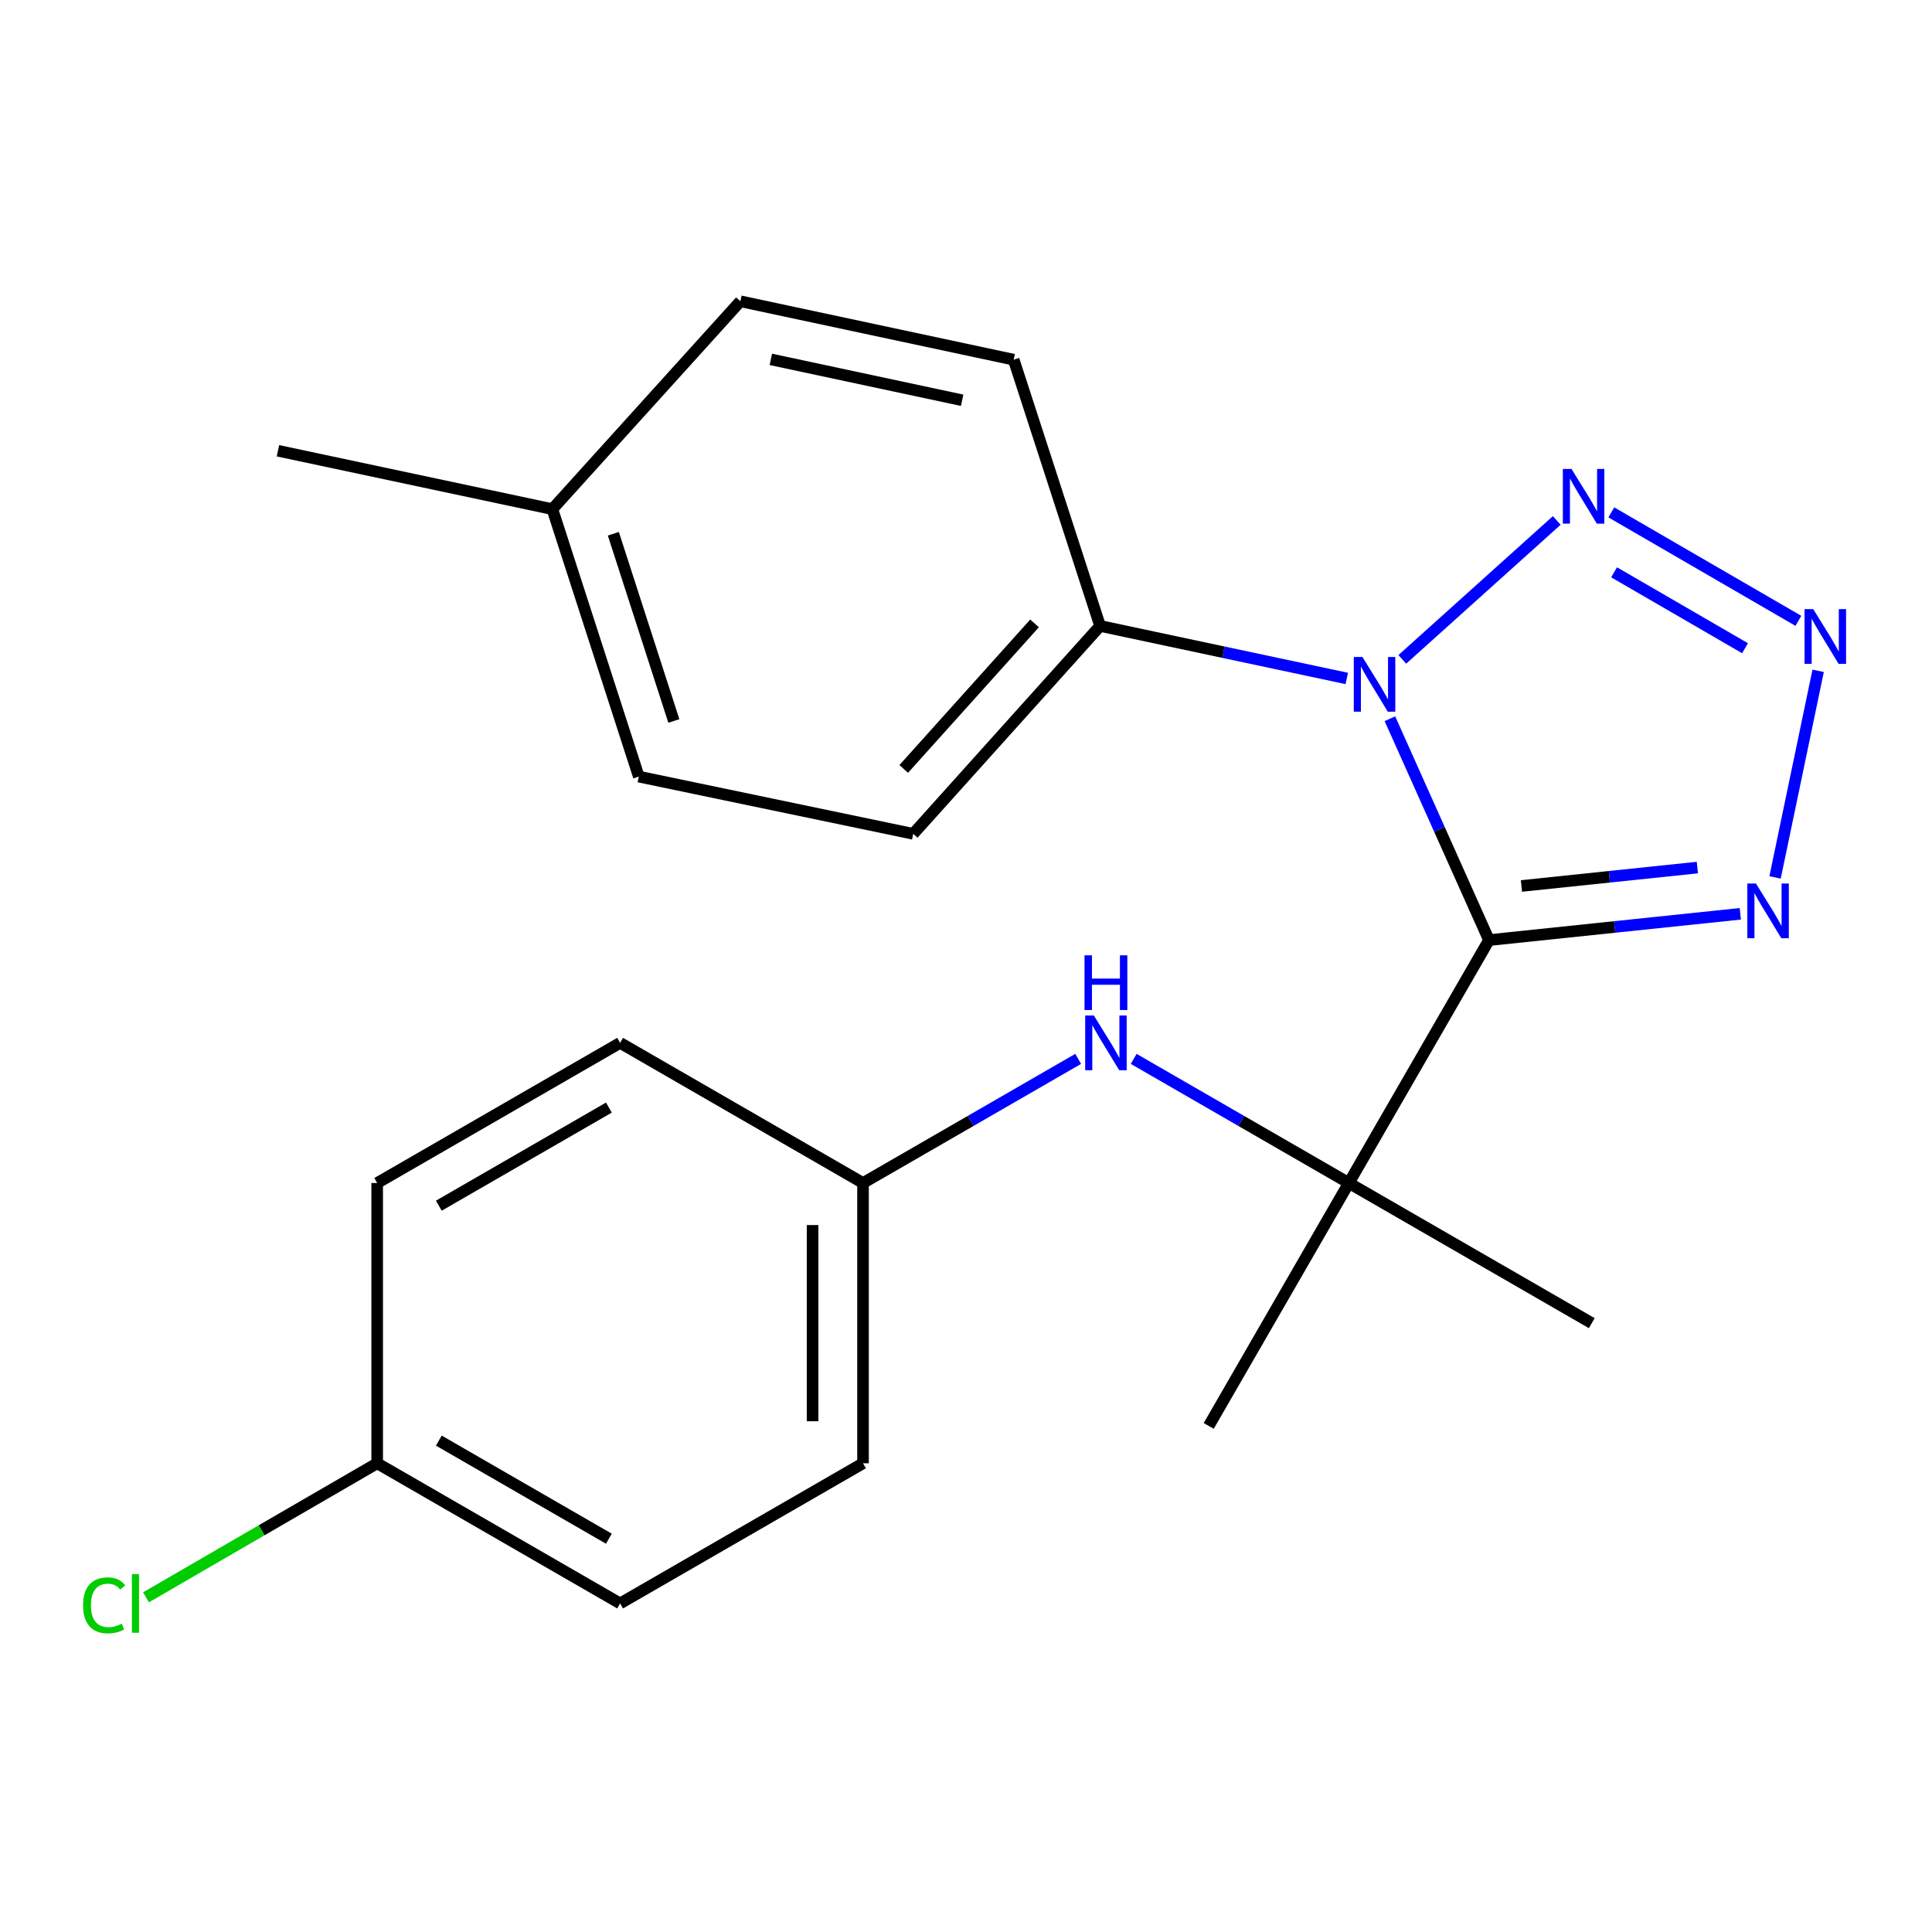 <?xml version='1.0' encoding='iso-8859-1'?>
<svg version='1.1' baseProfile='full'
              xmlns='http://www.w3.org/2000/svg'
                      xmlns:rdkit='http://www.rdkit.org/xml'
                      xmlns:xlink='http://www.w3.org/1999/xlink'
                  xml:space='preserve'
width='1000px' height='1000px' viewBox='0 0 1000 1000'>
<!-- END OF HEADER -->
<rect style='opacity:1.0;fill:#FFFFFF;stroke:none' width='1000' height='1000' x='0' y='0'> </rect>
<path class='bond-0' d='M 770.698,486.597 L 745.059,429.303' style='fill:none;fill-rule:evenodd;stroke:#000000;stroke-width:6px;stroke-linecap:butt;stroke-linejoin:miter;stroke-opacity:1' />
<path class='bond-0' d='M 745.059,429.303 L 719.419,372.009' style='fill:none;fill-rule:evenodd;stroke:#0000FF;stroke-width:6px;stroke-linecap:butt;stroke-linejoin:miter;stroke-opacity:1' />
<path class='bond-3' d='M 770.698,486.597 L 835.741,479.79' style='fill:none;fill-rule:evenodd;stroke:#000000;stroke-width:6px;stroke-linecap:butt;stroke-linejoin:miter;stroke-opacity:1' />
<path class='bond-3' d='M 835.741,479.79 L 900.785,472.983' style='fill:none;fill-rule:evenodd;stroke:#0000FF;stroke-width:6px;stroke-linecap:butt;stroke-linejoin:miter;stroke-opacity:1' />
<path class='bond-3' d='M 787.493,458.582 L 833.023,453.817' style='fill:none;fill-rule:evenodd;stroke:#000000;stroke-width:6px;stroke-linecap:butt;stroke-linejoin:miter;stroke-opacity:1' />
<path class='bond-3' d='M 833.023,453.817 L 878.554,449.052' style='fill:none;fill-rule:evenodd;stroke:#0000FF;stroke-width:6px;stroke-linecap:butt;stroke-linejoin:miter;stroke-opacity:1' />
<path class='bond-4' d='M 770.698,486.597 L 698.156,612.325' style='fill:none;fill-rule:evenodd;stroke:#000000;stroke-width:6px;stroke-linecap:butt;stroke-linejoin:miter;stroke-opacity:1' />
<path class='bond-1' d='M 725.839,341.289 L 805.768,269.387' style='fill:none;fill-rule:evenodd;stroke:#0000FF;stroke-width:6px;stroke-linecap:butt;stroke-linejoin:miter;stroke-opacity:1' />
<path class='bond-6' d='M 697.09,351.164 L 633.25,337.576' style='fill:none;fill-rule:evenodd;stroke:#0000FF;stroke-width:6px;stroke-linecap:butt;stroke-linejoin:miter;stroke-opacity:1' />
<path class='bond-6' d='M 633.25,337.576 L 569.41,323.988' style='fill:none;fill-rule:evenodd;stroke:#000000;stroke-width:6px;stroke-linecap:butt;stroke-linejoin:miter;stroke-opacity:1' />
<path class='bond-22' d='M 834.019,265.21 L 930.841,321.346' style='fill:none;fill-rule:evenodd;stroke:#0000FF;stroke-width:6px;stroke-linecap:butt;stroke-linejoin:miter;stroke-opacity:1' />
<path class='bond-22' d='M 835.444,296.223 L 903.22,335.518' style='fill:none;fill-rule:evenodd;stroke:#0000FF;stroke-width:6px;stroke-linecap:butt;stroke-linejoin:miter;stroke-opacity:1' />
<path class='bond-2' d='M 941.073,347.216 L 918.771,454.146' style='fill:none;fill-rule:evenodd;stroke:#0000FF;stroke-width:6px;stroke-linecap:butt;stroke-linejoin:miter;stroke-opacity:1' />
<path class='bond-5' d='M 698.156,612.325 L 642.476,580.2' style='fill:none;fill-rule:evenodd;stroke:#000000;stroke-width:6px;stroke-linecap:butt;stroke-linejoin:miter;stroke-opacity:1' />
<path class='bond-5' d='M 642.476,580.2 L 586.796,548.074' style='fill:none;fill-rule:evenodd;stroke:#0000FF;stroke-width:6px;stroke-linecap:butt;stroke-linejoin:miter;stroke-opacity:1' />
<path class='bond-19' d='M 698.156,612.325 L 625.629,738.054' style='fill:none;fill-rule:evenodd;stroke:#000000;stroke-width:6px;stroke-linecap:butt;stroke-linejoin:miter;stroke-opacity:1' />
<path class='bond-20' d='M 698.156,612.325 L 823.899,684.867' style='fill:none;fill-rule:evenodd;stroke:#000000;stroke-width:6px;stroke-linecap:butt;stroke-linejoin:miter;stroke-opacity:1' />
<path class='bond-9' d='M 558.059,548.074 L 502.379,580.2' style='fill:none;fill-rule:evenodd;stroke:#0000FF;stroke-width:6px;stroke-linecap:butt;stroke-linejoin:miter;stroke-opacity:1' />
<path class='bond-9' d='M 502.379,580.2 L 446.699,612.325' style='fill:none;fill-rule:evenodd;stroke:#000000;stroke-width:6px;stroke-linecap:butt;stroke-linejoin:miter;stroke-opacity:1' />
<path class='bond-7' d='M 569.41,323.988 L 472.683,431.596' style='fill:none;fill-rule:evenodd;stroke:#000000;stroke-width:6px;stroke-linecap:butt;stroke-linejoin:miter;stroke-opacity:1' />
<path class='bond-7' d='M 535.479,322.671 L 467.77,397.997' style='fill:none;fill-rule:evenodd;stroke:#000000;stroke-width:6px;stroke-linecap:butt;stroke-linejoin:miter;stroke-opacity:1' />
<path class='bond-8' d='M 569.41,323.988 L 524.681,186.174' style='fill:none;fill-rule:evenodd;stroke:#000000;stroke-width:6px;stroke-linecap:butt;stroke-linejoin:miter;stroke-opacity:1' />
<path class='bond-11' d='M 472.683,431.596 L 330.647,401.97' style='fill:none;fill-rule:evenodd;stroke:#000000;stroke-width:6px;stroke-linecap:butt;stroke-linejoin:miter;stroke-opacity:1' />
<path class='bond-12' d='M 524.681,186.174 L 383.225,155.939' style='fill:none;fill-rule:evenodd;stroke:#000000;stroke-width:6px;stroke-linecap:butt;stroke-linejoin:miter;stroke-opacity:1' />
<path class='bond-12' d='M 498.004,207.177 L 398.985,186.012' style='fill:none;fill-rule:evenodd;stroke:#000000;stroke-width:6px;stroke-linecap:butt;stroke-linejoin:miter;stroke-opacity:1' />
<path class='bond-15' d='M 446.699,612.325 L 320.97,539.784' style='fill:none;fill-rule:evenodd;stroke:#000000;stroke-width:6px;stroke-linecap:butt;stroke-linejoin:miter;stroke-opacity:1' />
<path class='bond-16' d='M 446.699,612.325 L 446.699,757.393' style='fill:none;fill-rule:evenodd;stroke:#000000;stroke-width:6px;stroke-linecap:butt;stroke-linejoin:miter;stroke-opacity:1' />
<path class='bond-16' d='M 420.584,634.086 L 420.584,735.633' style='fill:none;fill-rule:evenodd;stroke:#000000;stroke-width:6px;stroke-linecap:butt;stroke-linejoin:miter;stroke-opacity:1' />
<path class='bond-10' d='M 195.227,757.393 L 320.97,829.935' style='fill:none;fill-rule:evenodd;stroke:#000000;stroke-width:6px;stroke-linecap:butt;stroke-linejoin:miter;stroke-opacity:1' />
<path class='bond-10' d='M 227.138,745.654 L 315.159,796.433' style='fill:none;fill-rule:evenodd;stroke:#000000;stroke-width:6px;stroke-linecap:butt;stroke-linejoin:miter;stroke-opacity:1' />
<path class='bond-14' d='M 195.227,757.393 L 135.395,792.083' style='fill:none;fill-rule:evenodd;stroke:#000000;stroke-width:6px;stroke-linecap:butt;stroke-linejoin:miter;stroke-opacity:1' />
<path class='bond-14' d='M 135.395,792.083 L 75.564,826.772' style='fill:none;fill-rule:evenodd;stroke:#00CC00;stroke-width:6px;stroke-linecap:butt;stroke-linejoin:miter;stroke-opacity:1' />
<path class='bond-23' d='M 195.227,757.393 L 195.227,612.325' style='fill:none;fill-rule:evenodd;stroke:#000000;stroke-width:6px;stroke-linecap:butt;stroke-linejoin:miter;stroke-opacity:1' />
<path class='bond-24' d='M 330.647,401.97 L 285.904,263.532' style='fill:none;fill-rule:evenodd;stroke:#000000;stroke-width:6px;stroke-linecap:butt;stroke-linejoin:miter;stroke-opacity:1' />
<path class='bond-24' d='M 348.785,373.173 L 317.465,276.266' style='fill:none;fill-rule:evenodd;stroke:#000000;stroke-width:6px;stroke-linecap:butt;stroke-linejoin:miter;stroke-opacity:1' />
<path class='bond-13' d='M 383.225,155.939 L 285.904,263.532' style='fill:none;fill-rule:evenodd;stroke:#000000;stroke-width:6px;stroke-linecap:butt;stroke-linejoin:miter;stroke-opacity:1' />
<path class='bond-21' d='M 285.904,263.532 L 143.868,233.311' style='fill:none;fill-rule:evenodd;stroke:#000000;stroke-width:6px;stroke-linecap:butt;stroke-linejoin:miter;stroke-opacity:1' />
<path class='bond-17' d='M 320.97,539.784 L 195.227,612.325' style='fill:none;fill-rule:evenodd;stroke:#000000;stroke-width:6px;stroke-linecap:butt;stroke-linejoin:miter;stroke-opacity:1' />
<path class='bond-17' d='M 315.159,573.286 L 227.138,624.065' style='fill:none;fill-rule:evenodd;stroke:#000000;stroke-width:6px;stroke-linecap:butt;stroke-linejoin:miter;stroke-opacity:1' />
<path class='bond-18' d='M 446.699,757.393 L 320.97,829.935' style='fill:none;fill-rule:evenodd;stroke:#000000;stroke-width:6px;stroke-linecap:butt;stroke-linejoin:miter;stroke-opacity:1' />
<path  class='atom-1' d='M 705.2 340.063
L 714.48 355.063
Q 715.4 356.543, 716.88 359.223
Q 718.36 361.903, 718.44 362.063
L 718.44 340.063
L 722.2 340.063
L 722.2 368.383
L 718.32 368.383
L 708.36 351.983
Q 707.2 350.063, 705.96 347.863
Q 704.76 345.663, 704.4 344.983
L 704.4 368.383
L 700.72 368.383
L 700.72 340.063
L 705.2 340.063
' fill='#0000FF'/>
<path  class='atom-2' d='M 813.403 242.727
L 822.683 257.727
Q 823.603 259.207, 825.083 261.887
Q 826.563 264.567, 826.643 264.727
L 826.643 242.727
L 830.403 242.727
L 830.403 271.047
L 826.523 271.047
L 816.563 254.647
Q 815.403 252.727, 814.163 250.527
Q 812.963 248.327, 812.603 247.647
L 812.603 271.047
L 808.923 271.047
L 808.923 242.727
L 813.403 242.727
' fill='#0000FF'/>
<path  class='atom-3' d='M 938.522 315.269
L 947.802 330.269
Q 948.722 331.749, 950.202 334.429
Q 951.682 337.109, 951.762 337.269
L 951.762 315.269
L 955.522 315.269
L 955.522 343.589
L 951.642 343.589
L 941.682 327.189
Q 940.522 325.269, 939.282 323.069
Q 938.082 320.869, 937.722 320.189
L 937.722 343.589
L 934.042 343.589
L 934.042 315.269
L 938.522 315.269
' fill='#0000FF'/>
<path  class='atom-4' d='M 908.896 457.319
L 918.176 472.319
Q 919.096 473.799, 920.576 476.479
Q 922.056 479.159, 922.136 479.319
L 922.136 457.319
L 925.896 457.319
L 925.896 485.639
L 922.016 485.639
L 912.056 469.239
Q 910.896 467.319, 909.656 465.119
Q 908.456 462.919, 908.096 462.239
L 908.096 485.639
L 904.416 485.639
L 904.416 457.319
L 908.896 457.319
' fill='#0000FF'/>
<path  class='atom-6' d='M 566.168 525.624
L 575.448 540.624
Q 576.368 542.104, 577.848 544.784
Q 579.328 547.464, 579.408 547.624
L 579.408 525.624
L 583.168 525.624
L 583.168 553.944
L 579.288 553.944
L 569.328 537.544
Q 568.168 535.624, 566.928 533.424
Q 565.728 531.224, 565.368 530.544
L 565.368 553.944
L 561.688 553.944
L 561.688 525.624
L 566.168 525.624
' fill='#0000FF'/>
<path  class='atom-6' d='M 561.348 494.472
L 565.188 494.472
L 565.188 506.512
L 579.668 506.512
L 579.668 494.472
L 583.508 494.472
L 583.508 522.792
L 579.668 522.792
L 579.668 509.712
L 565.188 509.712
L 565.188 522.792
L 561.348 522.792
L 561.348 494.472
' fill='#0000FF'/>
<path  class='atom-15' d='M 42.988 830.915
Q 42.988 823.875, 46.268 820.195
Q 49.588 816.475, 55.868 816.475
Q 61.708 816.475, 64.828 820.595
L 62.188 822.755
Q 59.908 819.755, 55.868 819.755
Q 51.588 819.755, 49.308 822.635
Q 47.068 825.475, 47.068 830.915
Q 47.068 836.515, 49.388 839.395
Q 51.748 842.275, 56.308 842.275
Q 59.428 842.275, 63.068 840.395
L 64.188 843.395
Q 62.708 844.355, 60.468 844.915
Q 58.228 845.475, 55.748 845.475
Q 49.588 845.475, 46.268 841.715
Q 42.988 837.955, 42.988 830.915
' fill='#00CC00'/>
<path  class='atom-15' d='M 68.268 814.755
L 71.948 814.755
L 71.948 845.115
L 68.268 845.115
L 68.268 814.755
' fill='#00CC00'/>
</svg>
